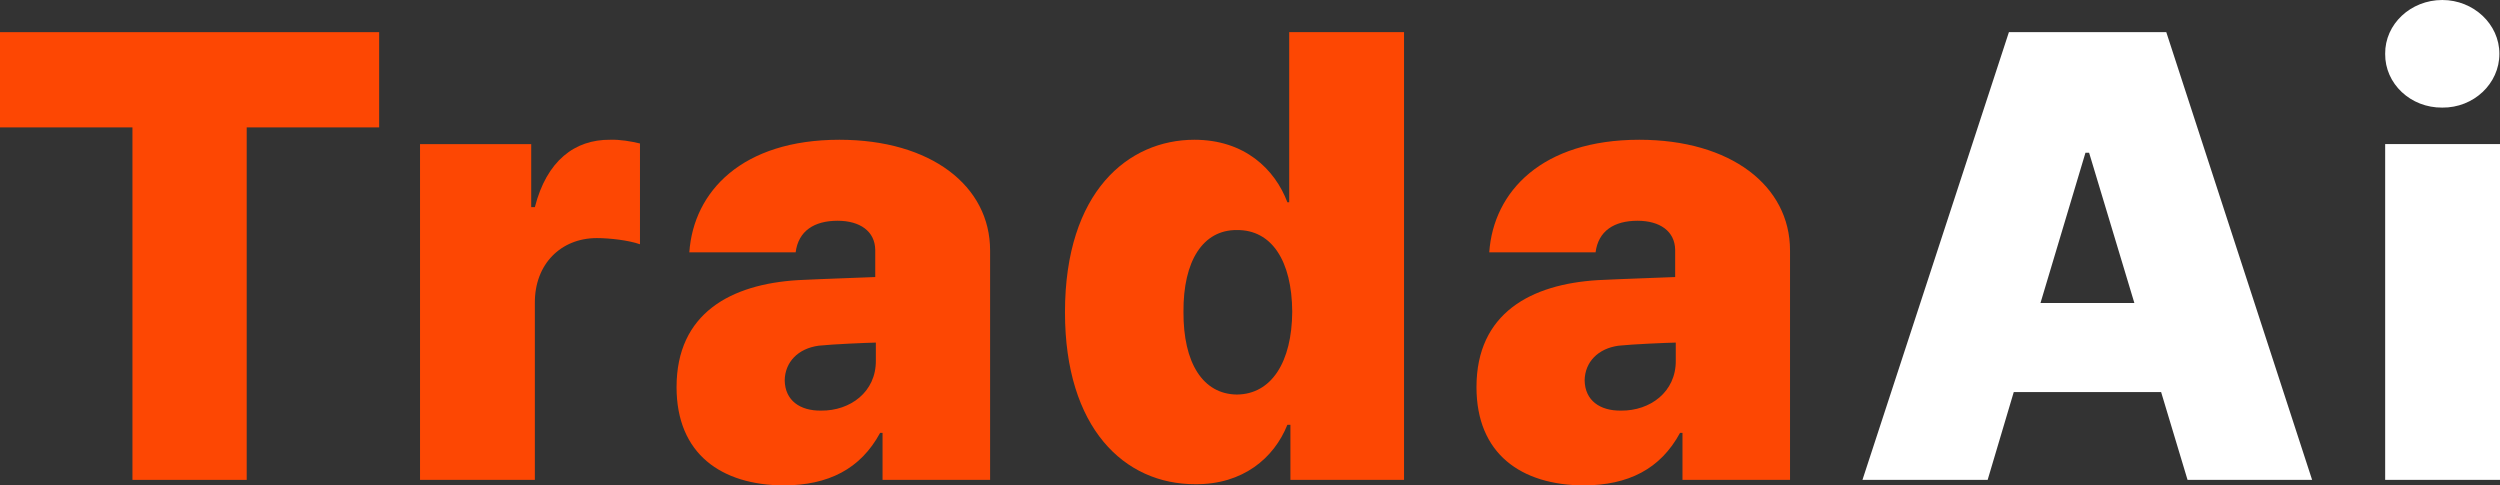 <svg width="103" height="20" viewBox="0 0 103 20" fill="none" xmlns="http://www.w3.org/2000/svg">
<rect x="0" y="0" width="103" height="20" fill="#333333" stroke="none"/>
<path d="M98.269 19.771V5.936H103V19.771H98.269ZM98.269 2.217C98.256 0.994 99.32 0 100.622 0C101.911 0 102.975 0.994 102.975 2.217C102.975 3.452 101.911 4.446 100.622 4.433C99.32 4.446 98.256 3.452 98.269 2.217Z" fill="white"/>
<path d="M81.891 19.771H76.733L82.767 1.325H89.251L95.259 19.771H90.127L89.038 16.153H82.967L81.891 19.771ZM84.068 12.484H87.936L86.071 6.293H85.921L84.068 12.484Z" fill="white"/>
<path d="M60.831 15.949C60.831 12.904 63.072 11.707 65.838 11.541C66.864 11.49 68.466 11.439 69.017 11.414V10.293C69.005 9.529 68.391 9.095 67.465 9.095C66.501 9.095 65.85 9.516 65.738 10.395H61.357C61.532 7.885 63.535 5.758 67.54 5.758C71.308 5.758 73.749 7.656 73.749 10.318V19.771H69.318V17.834H69.218C68.404 19.337 67.077 19.987 65.262 20C62.671 19.987 60.831 18.701 60.831 15.949ZM65.287 15.669C65.3 16.497 65.913 16.93 66.789 16.917C67.978 16.93 69.055 16.153 69.042 14.853V14.114C68.567 14.127 67.315 14.178 66.689 14.242C65.838 14.357 65.3 14.917 65.287 15.669Z" fill="#FD4703"/>
<path d="M49.259 19.949C46.318 19.962 43.877 17.631 43.877 12.867C43.877 7.886 46.493 5.758 49.209 5.758C51.275 5.758 52.526 6.969 53.039 8.332H53.115V1.325H57.846V19.771H53.165V17.503H53.039C52.489 18.879 51.2 19.962 49.259 19.949ZM48.759 12.841C48.746 14.956 49.56 16.242 50.962 16.255C52.376 16.242 53.227 14.93 53.24 12.841C53.227 10.739 52.389 9.465 50.962 9.478C49.56 9.465 48.746 10.752 48.759 12.841Z" fill="#FD4703"/>
<path d="M27.874 15.949C27.874 12.904 30.115 11.707 32.881 11.541C33.907 11.49 35.51 11.439 36.06 11.414V10.293C36.048 9.529 35.434 9.095 34.508 9.095C33.544 9.095 32.893 9.516 32.781 10.395H28.4C28.575 7.885 30.578 5.758 34.583 5.758C38.351 5.758 40.792 7.656 40.792 10.318V19.771H36.361V17.834H36.261C35.447 19.337 34.12 19.987 32.305 20C29.714 19.987 27.874 18.701 27.874 15.949ZM32.33 15.669C32.343 16.497 32.956 16.93 33.832 16.917C35.021 16.93 36.098 16.153 36.085 14.853V14.114C35.61 14.127 34.358 14.178 33.732 14.242C32.881 14.357 32.343 14.917 32.33 15.669Z" fill="#FD4703"/>
<path d="M17.305 19.771V5.937H21.886V8.535H22.036C22.524 6.624 23.676 5.745 25.14 5.758C25.553 5.745 25.992 5.822 26.367 5.911V10.064C25.904 9.898 25.103 9.809 24.59 9.809C23.113 9.809 22.024 10.879 22.036 12.484V19.771H17.305Z" fill="#FD4703"/>
<path d="M0 5.249V1.325H15.621V5.249H10.164V19.771H5.457V5.249H0Z" fill="#FD4703"/>
</svg>
